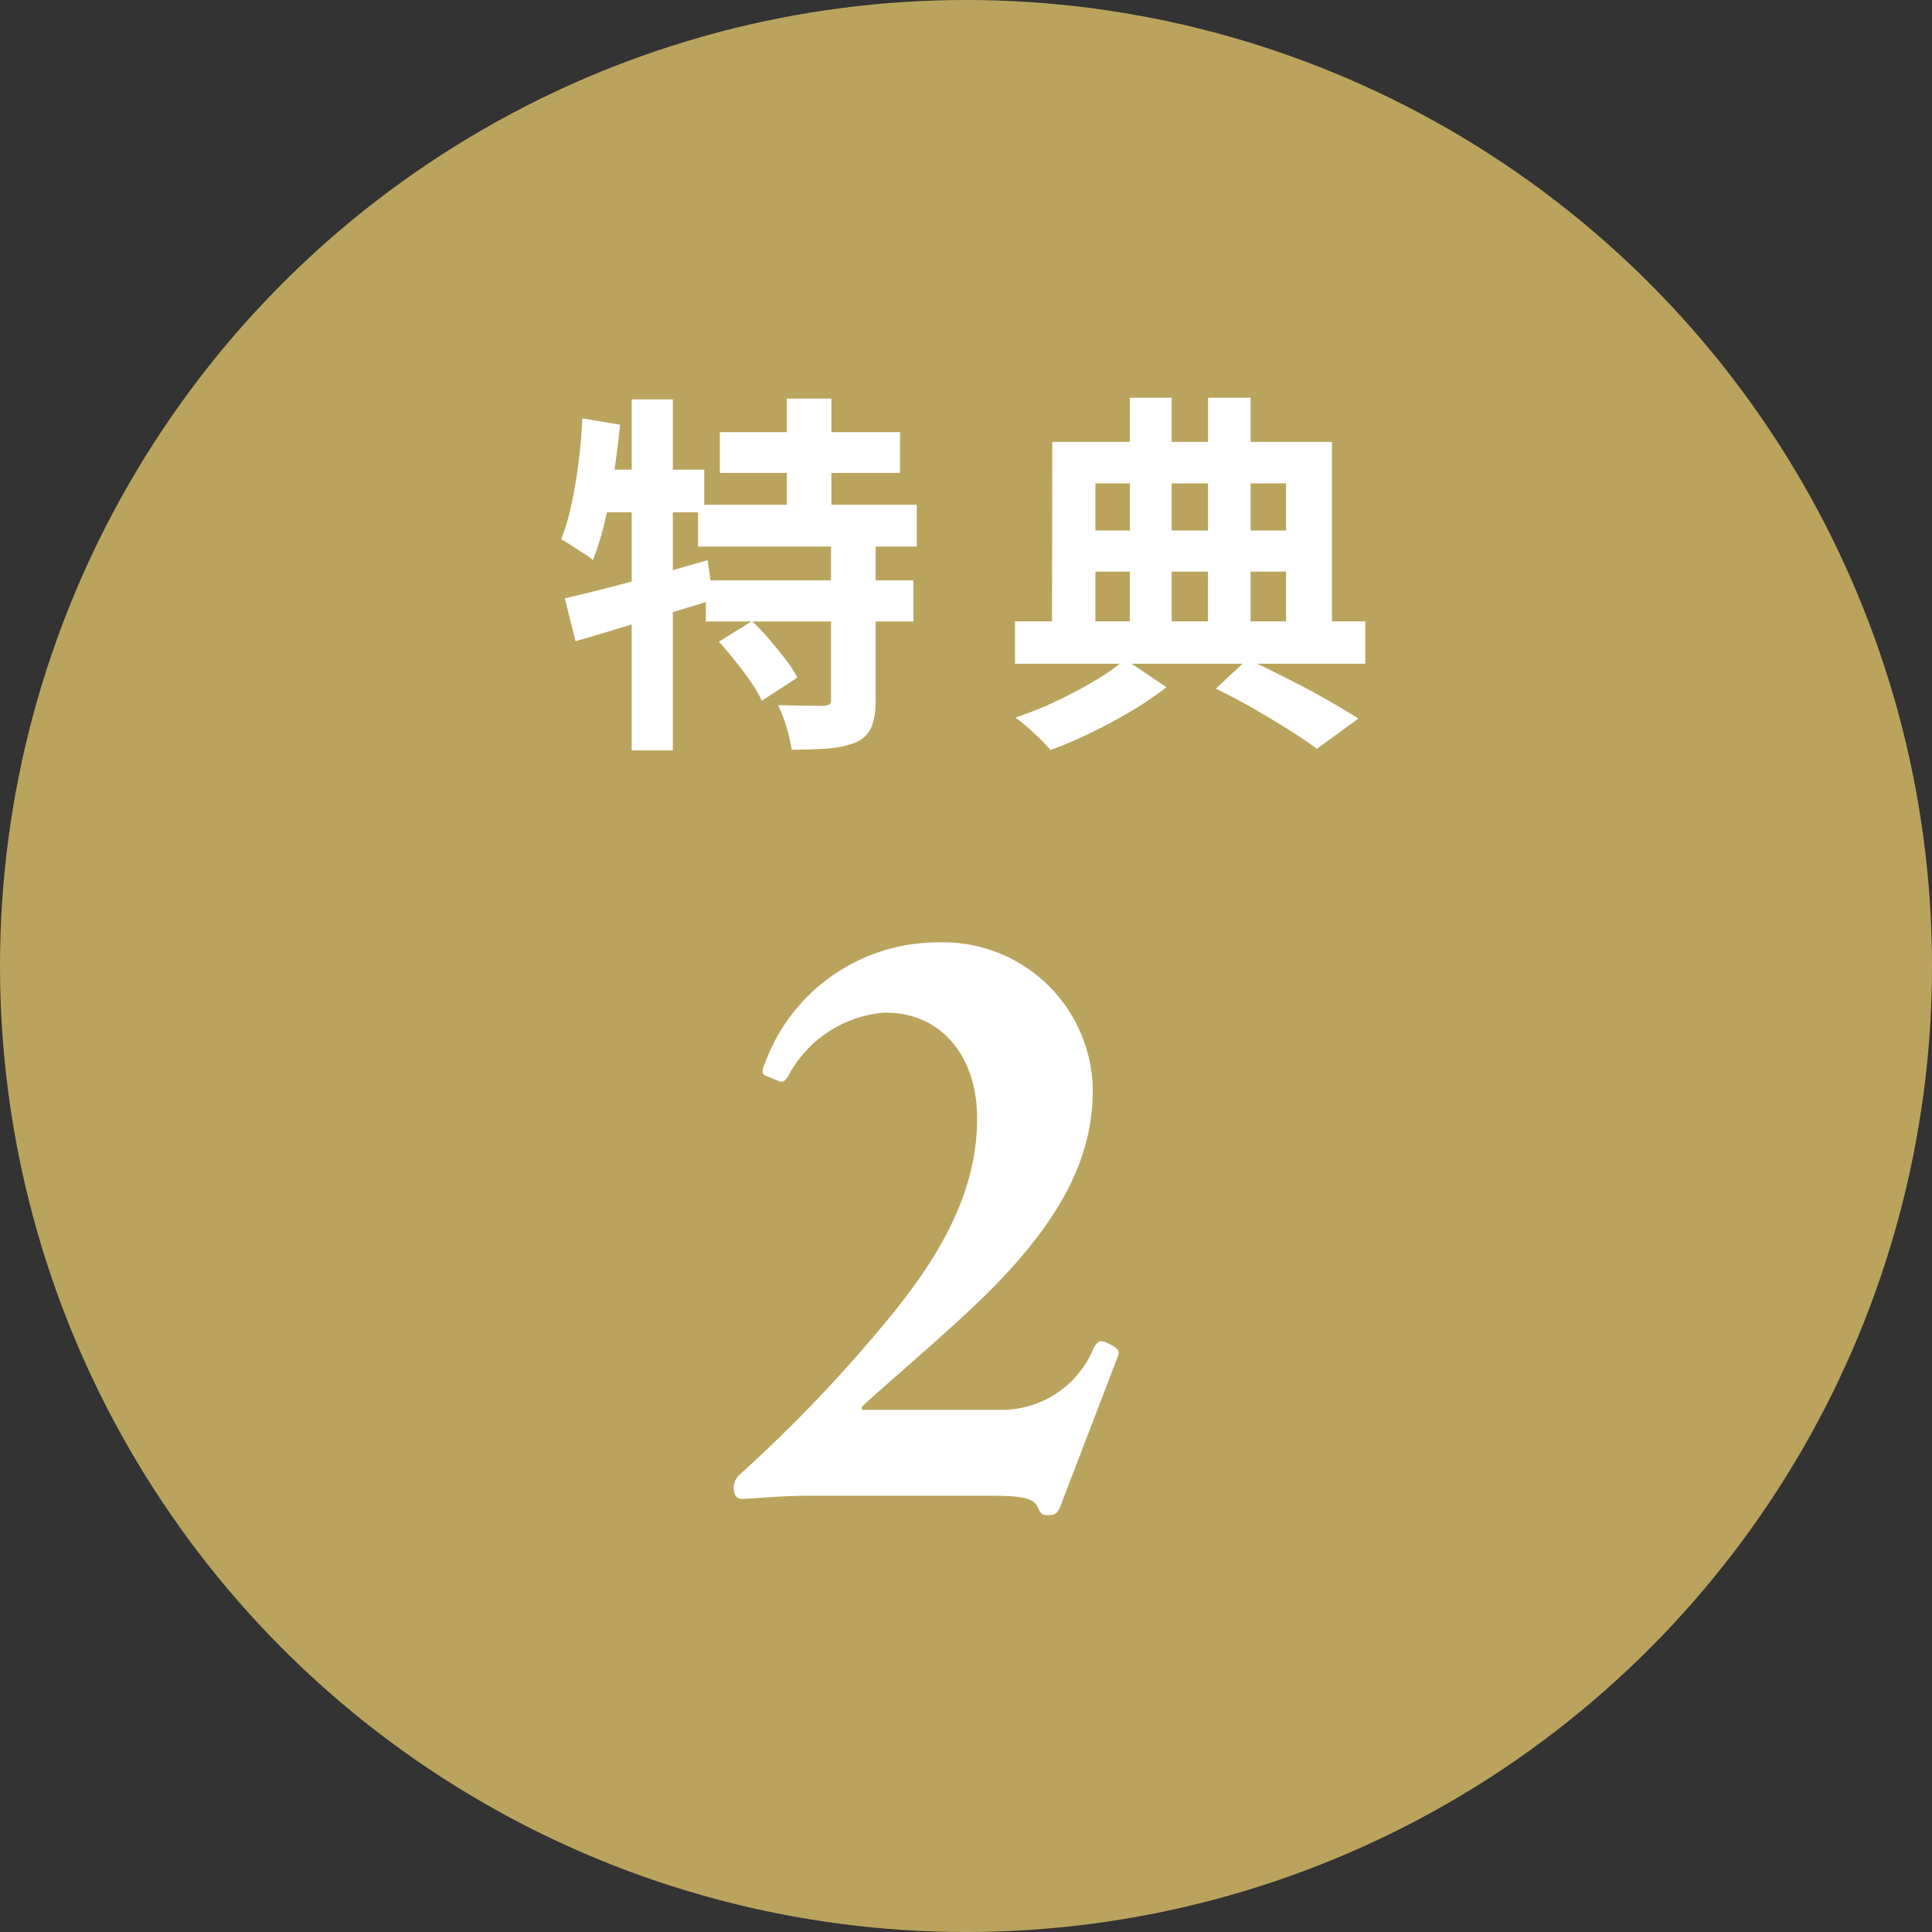 <svg xmlns="http://www.w3.org/2000/svg" width="62" height="62"><rect width="100%" height="100%" fill="#333333" stroke="none"/><circle data-name="楕円形 6" cx="31" cy="31" r="31" fill="#baa45d"/><path data-name="パス 3126" d="M31.612 48c1.04 0 1.534.026 1.688.364.1.208.13.26.338.26.234 0 .312-.078.39-.286l1.846-4.81c.078-.182-.026-.286-.312-.416-.26-.13-.338-.078-.468.156a3.188 3.188 0 01-2.936 1.976h-4.5v-.1c.806-.754 1.976-1.716 3.484-3.12 2.886-2.7 3.926-4.836 3.926-7.046a4.8 4.8 0 00-4.938-4.736 5.912 5.912 0 00-5.59 3.9c-.1.234-.078.312 0 .364l.442.182c.1.052.182.052.312-.156a3.832 3.832 0 013.042-2.032c1.742-.052 2.938 1.248 3.016 3.172.078 2.266-.962 4.294-2.574 6.322a46.513 46.513 0 01-5.044 5.33.581.581 0 00-.156.624c.078.152.156.152.286.152.1 0 .416-.026.806-.052s.858-.048 1.3-.048z" fill="#fff"/><path data-name="パス 3125" d="M23.1 13.868h5.784v1.308H23.1zm-.7 2.332h7.02v1.34H22.4zm.252 2.424h6.66v1.32h-6.66zm2.6-5.832h1.428v4.148h-1.428zm1.416 4.6H28.1v5.08a2.334 2.334 0 01-.13.852.953.953 0 01-.486.492 2.908 2.908 0 01-.888.2q-.516.042-1.188.042a5.633 5.633 0 00-.168-.722 3.964 3.964 0 00-.276-.708q.444.012.876.018t.576.006a.453.453 0 00.2-.048q.054-.036.054-.156zm-3.6 3.2l1.068-.66a7.919 7.919 0 01.552.588q.276.324.522.642a3.625 3.625 0 01.378.582l-1.14.744a3.943 3.943 0 00-.348-.598q-.228-.33-.5-.672t-.532-.63zM18.124 19.2q.588-.132 1.338-.324t1.584-.426q.834-.234 1.662-.474l.18 1.272q-1.128.348-2.3.7t-2.118.63zm2.148-6.384h1.32V24.08h-1.32zm-1.584.612l1.212.2q-.084.792-.2 1.59t-.288 1.506a8.931 8.931 0 01-.384 1.248 2.283 2.283 0 00-.3-.216q-.192-.12-.384-.246a3.409 3.409 0 00-.336-.2 7.041 7.041 0 00.33-1.116q.138-.636.228-1.35t.122-1.42zm.336 1.644H22.6v1.368h-3.852zM39.016 22.1l1.02-.948q.636.3 1.3.636t1.254.672q.594.336 1 .6l-1.332.972q-.358-.276-.896-.612t-1.14-.684q-.606-.348-1.206-.636zm-6.444-2.16h11.244v1.36H32.572zm1.9-2.916h7.388v1.32h-7.392zm1.788-4.26h1.34v7.776h-1.344zm2.508 0h1.364v7.788h-1.368zm-5 1.416h8.976v6.264h-1.472v-4.932h-6.12v4.932H33.76zm2.344 6.984l1.32.888a10.213 10.213 0 01-1.1.75q-.632.378-1.312.708t-1.308.558a6.254 6.254 0 00-.522-.534 7.221 7.221 0 00-.606-.51A10.373 10.373 0 0033.9 22.5a13.635 13.635 0 001.258-.67 7.846 7.846 0 00.954-.666z" fill="#fff"/></svg>